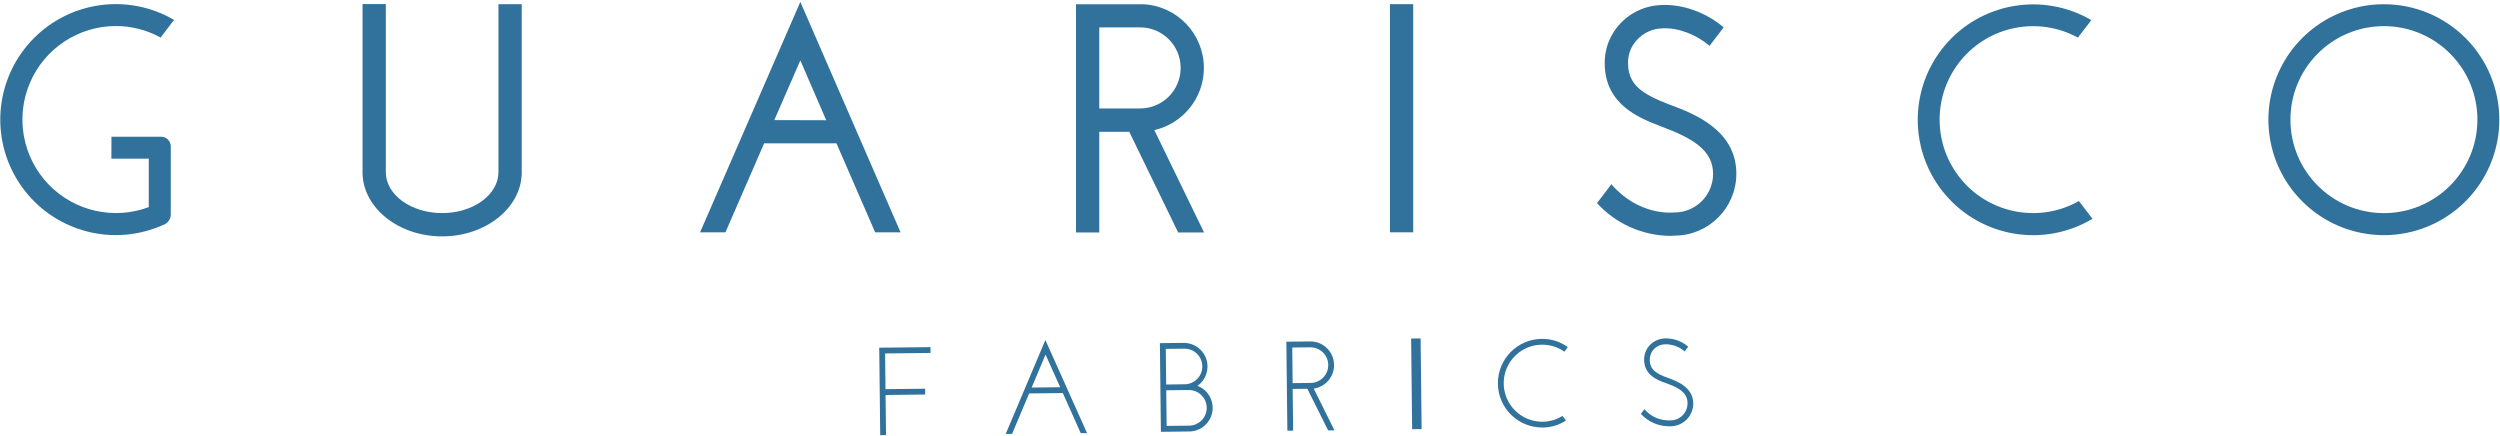 <?xml version="1.0" encoding="UTF-8"?>
<svg width="264px" height="46px" viewBox="0 0 264 46" version="1.1" xmlns="http://www.w3.org/2000/svg" xmlns:xlink="http://www.w3.org/1999/xlink">
    <title>guarisco-blue</title>
    <g id="Versione-A" stroke="none" stroke-width="1" fill="none" fill-rule="evenodd">
        <g id="6_Companies" transform="translate(-124, -1651)" fill="#30729C" fill-rule="nonzero">
            <g id="guarisco-blue" transform="translate(124, 1651)">
                <path d="M251.739,0.447 C246.807,0.445 242.36,3.415 240.472,7.972 C238.584,12.528 239.627,17.773 243.114,21.26 C246.602,24.748 251.847,25.791 256.403,23.903 C260.959,22.015 263.93,17.568 263.928,12.636 C263.929,9.403 262.645,6.302 260.359,4.016 C258.073,1.73 254.972,0.446 251.739,0.447 L251.739,0.447 Z M251.739,22.505 C246.287,22.503 241.868,18.082 241.87,12.63 C241.872,7.178 246.293,2.759 251.745,2.761 C257.197,2.763 261.615,7.184 261.614,12.636 C261.61,18.087 257.19,22.505 251.739,22.505 Z" id="Shape"></path>
                <path d="M219.535,21.232 C215.399,23.561 210.191,22.616 207.137,18.981 C204.084,15.347 204.05,10.054 207.057,6.381 C210.065,2.708 215.261,1.697 219.426,3.973 L220.844,2.126 C215.709,-0.872 209.16,0.273 205.347,4.836 C201.535,9.4 201.572,16.048 205.436,20.568 C209.3,25.088 215.862,26.16 220.963,23.103 L219.535,21.232 Z" id="Path"></path>
                <path d="M11.77,14.437 L17.01,14.437 C17.282,14.437 17.543,14.546 17.735,14.738 C17.927,14.931 18.034,15.192 18.034,15.464 L18.034,22.651 C18.031,23.106 17.764,23.518 17.35,23.708 C16.821,23.948 16.276,24.151 15.719,24.315 C10.381,25.911 4.64,23.687 1.771,18.911 C-1.098,14.135 -0.365,8.022 3.55,4.059 C7.466,0.096 13.57,-0.71 18.38,2.102 L16.958,3.964 C15.51,3.165 13.883,2.747 12.229,2.749 C8.277,2.754 4.709,5.115 3.159,8.75 C1.609,12.385 2.375,16.595 5.107,19.45 C7.839,22.306 12.01,23.258 15.71,21.87 L15.71,16.755 L11.761,16.755 L11.77,14.437 Z" id="Path"></path>
                <rect id="Rectangle" x="146.778" y="0.44" width="2.457" height="24.093"></rect>
                <path d="M84.515,0.2 L73.927,24.534 L76.606,24.534 L80.691,15.139 L88.331,15.139 L92.416,24.534 L95.101,24.534 L84.515,0.2 Z M81.766,12.682 L84.515,6.379 L87.249,12.697 L81.766,12.682 Z" id="Shape"></path>
                <path d="M46.686,24.962 C42.13,24.962 38.397,22.013 38.285,18.353 L38.285,18.353 L38.285,0.431 L40.742,0.431 L40.742,18.182 C40.742,20.564 43.409,22.502 46.689,22.502 C49.97,22.502 52.637,20.564 52.637,18.182 L52.637,0.44 L55.094,0.44 L55.094,18.362 C54.979,22.013 51.252,24.962 46.686,24.962 Z" id="Path"></path>
                <path d="M127.132,7.175 C127.129,3.576 124.299,0.614 120.704,0.447 L113.627,0.447 L113.627,24.546 L116.084,24.546 L116.084,13.915 L119.249,13.915 L124.413,24.546 L127.147,24.546 L121.898,13.739 C124.958,13.037 127.129,10.315 127.132,7.175 Z M116.084,2.892 L120.397,2.892 C122.761,2.892 124.677,4.808 124.677,7.172 C124.677,9.535 122.761,11.451 120.397,11.451 L116.084,11.451 L116.084,2.892 Z" id="Shape"></path>
                <path d="M182.019,2.892 C180.197,1.33 177.7,0.416 175.434,0.532 C173.408,0.597 171.541,1.645 170.431,3.341 C169.781,4.333 169.443,5.497 169.459,6.683 C169.459,11.072 173.171,12.49 175.394,13.344 C178.793,14.604 180.901,15.88 180.901,18.365 C180.898,20.613 179.076,22.435 176.828,22.438 L176.691,22.438 C176.54,22.456 173.025,22.775 170.161,19.458 L168.642,21.448 C170.622,23.62 173.415,24.873 176.354,24.908 C176.533,24.909 176.711,24.901 176.889,24.883 C180.47,24.845 183.354,21.934 183.359,18.353 C183.359,13.657 178.733,11.943 176.263,11.032 C173.381,9.92 171.923,8.945 171.923,6.664 C171.91,5.971 172.103,5.289 172.478,4.705 C173.159,3.655 174.317,3.013 175.567,2.992 C177.208,2.904 179.161,3.654 180.525,4.845 L182.019,2.892 Z" id="Path"></path>
                <path d="M110.392,35.906 L106.203,45.824 L106.874,45.824 L108.679,41.547 L112.233,41.507 L114.125,45.742 L114.796,45.742 L110.392,35.906 Z M108.943,40.924 L110.41,37.443 L111.953,40.891 L108.943,40.924 Z" id="Shape"></path>
                <rect id="Rectangle" transform="translate(149.377, 40.533) rotate(-0.64) translate(-149.377, -40.533) " x="149.07" y="35.746" width="1" height="9.574"></rect>
                <path d="M140.876,38.522 C140.86,37.192 139.805,36.108 138.477,36.055 L135.84,36.082 L135.946,45.477 L136.554,45.477 L136.505,41.073 L138.057,41.055 L140.25,45.45 L140.922,45.45 L138.729,41.034 C139.975,40.856 140.895,39.78 140.876,38.522 L140.876,38.522 Z M136.463,36.699 L138.361,36.678 C139.4,36.666 140.251,37.498 140.263,38.537 C140.274,39.575 139.442,40.426 138.404,40.438 L136.502,40.459 L136.463,36.699 Z" id="Shape"></path>
                <path d="M125.701,45.562 L122.59,45.599 L122.484,36.234 L125.118,36.21 C126.186,36.253 127.109,36.972 127.412,37.998 C127.715,39.023 127.331,40.128 126.457,40.745 C127.554,41.167 128.208,42.298 128.026,43.459 C127.843,44.621 126.875,45.497 125.701,45.562 L125.701,45.562 Z M123.198,44.976 L125.57,44.949 C126.609,44.937 127.441,44.086 127.429,43.047 C127.417,42.009 126.566,41.177 125.528,41.188 L125.172,41.188 L123.155,41.213 L123.198,44.976 Z M123.149,40.605 L125.166,40.578 C126.204,40.533 127.008,39.655 126.963,38.617 C126.918,37.58 126.04,36.775 125.002,36.821 L123.107,36.842 L123.149,40.605 Z" id="Shape"></path>
                <path d="M177.9,37.109 C177.325,36.606 176.581,36.338 175.817,36.359 C175.263,36.374 174.752,36.661 174.453,37.127 C174.291,37.393 174.209,37.7 174.219,38.011 C174.219,39.111 175.063,39.512 176.075,39.882 C177.019,40.223 178.784,40.854 178.809,42.586 C178.819,43.913 177.754,44.999 176.427,45.016 L176.218,45.016 C175.097,45.006 174.032,44.532 173.274,43.707 L173.648,43.211 C174.327,44.007 175.337,44.443 176.382,44.393 C176.866,44.398 177.333,44.208 177.676,43.865 C178.019,43.522 178.209,43.055 178.204,42.571 C178.204,41.356 177.05,40.857 175.877,40.444 C175.036,40.141 173.636,39.615 173.617,37.999 C173.611,37.57 173.728,37.149 173.955,36.784 C174.358,36.162 175.036,35.772 175.777,35.736 C176.69,35.703 177.582,36.014 178.277,36.608 L177.9,37.109 Z" id="Path"></path>
                <polygon id="Path" points="93.467 37.325 93.509 41.094 97.695 41.049 97.701 41.662 93.516 41.711 93.564 45.948 92.951 45.957 92.847 36.717 98.26 36.657 98.266 37.27"></polygon>
                <path d="M162.904,44.533 C161.144,44.552 159.572,43.437 159.008,41.77 C158.443,40.103 159.015,38.262 160.424,37.208 C161.834,36.155 163.761,36.127 165.201,37.14 L165.562,36.65 C164.76,36.075 163.794,35.771 162.807,35.785 C160.222,35.813 158.149,37.932 158.178,40.517 C158.206,43.102 160.325,45.175 162.91,45.146 C163.785,45.14 164.64,44.883 165.374,44.405 L164.994,43.919 C164.369,44.316 163.645,44.528 162.904,44.533 L162.904,44.533 Z" id="Path"></path>
            </g>
        </g>
    </g>
</svg>